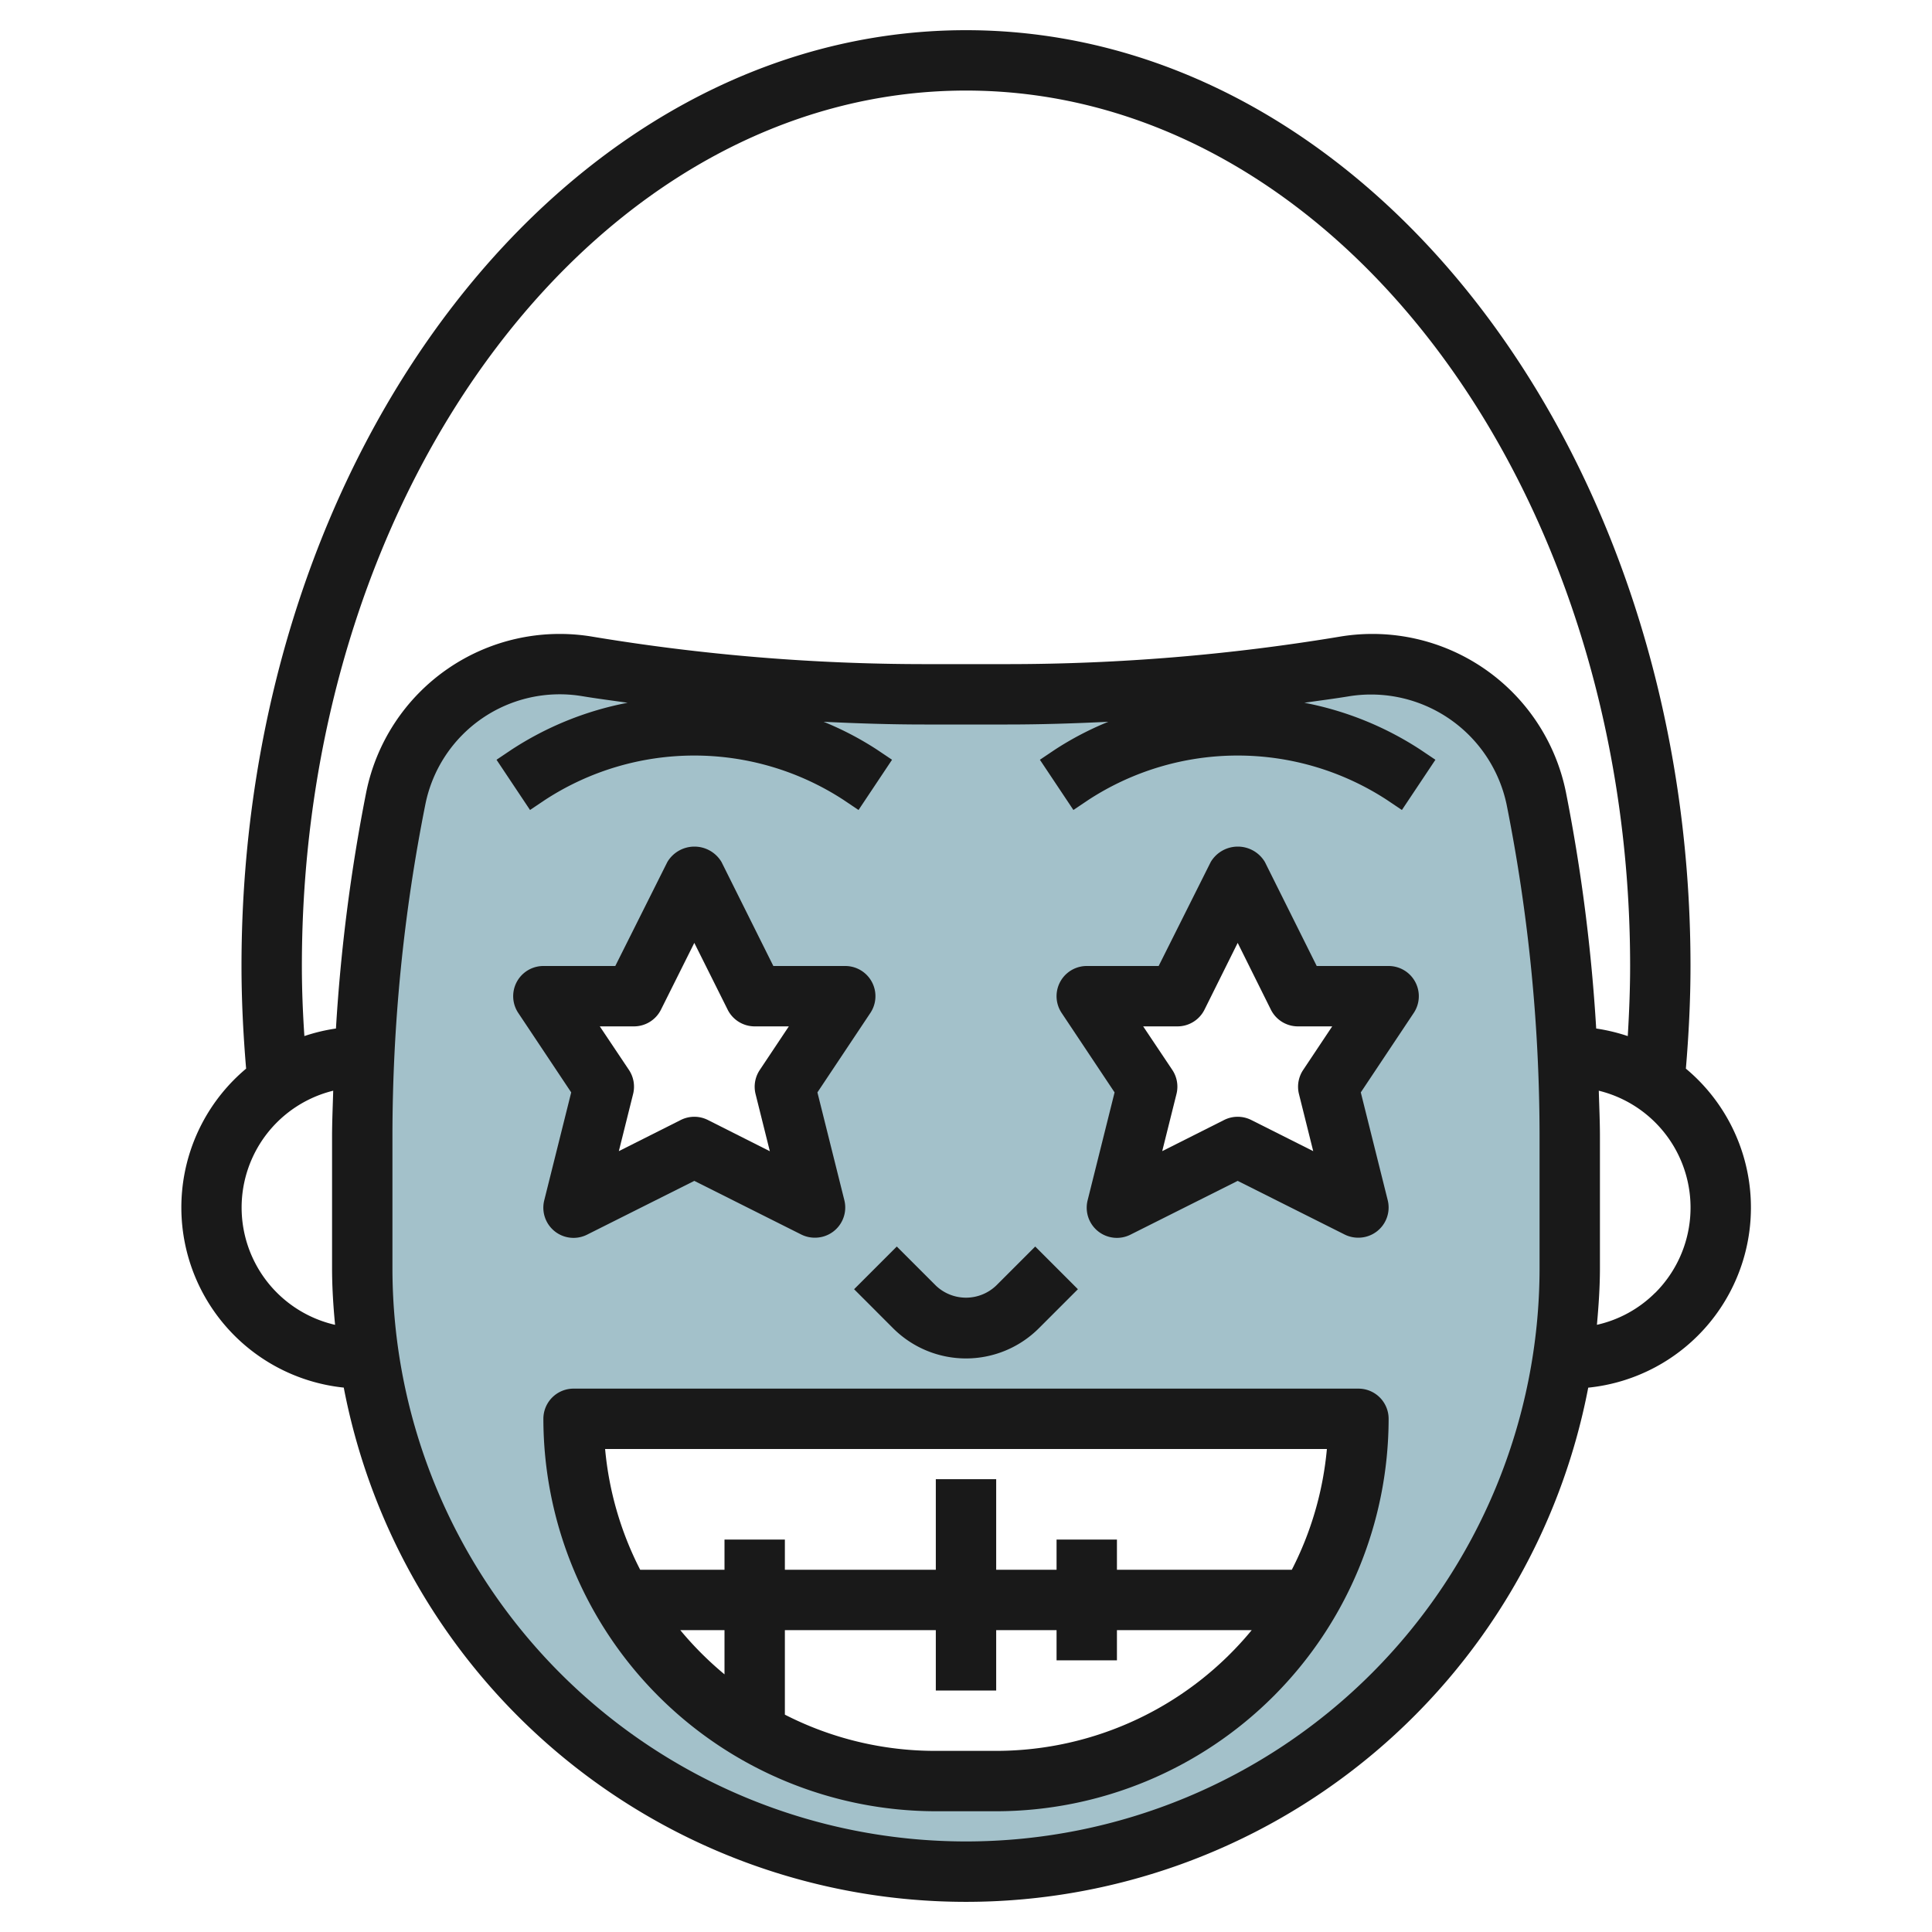 <?xml version="1.0" encoding="UTF-8"?>
<svg xmlns="http://www.w3.org/2000/svg" viewBox="0 0 64 64" width="512" height="512"><g id="Layer_16" data-name="Layer 16"><path d="M50.891,26.453a5.542,5.542,0,0,0-6.343-4.378A67.984,67.984,0,0,1,33.377,23H30.623a67.984,67.984,0,0,1-11.171-.925,5.542,5.542,0,0,0-6.343,4.378A57.188,57.188,0,0,0,12,37.656V42a20,20,0,0,0,40,0V37.656A57.188,57.188,0,0,0,50.891,26.453ZM21,33l2-4h0l2,4h3l-2,3,1,4-4-2-4,2,1-4-2-3ZM33,59H31A12,12,0,0,1,19,47H45A12,12,0,0,1,33,59ZM45,40l-4-2-4,2,1-4-2-3h3l2-4h0l2,4h3l-2,3Z" style="fill:#a3c1ca"/><path d="M11.388,45.968a20.988,20.988,0,0,0,41.224,0A5.995,5.995,0,0,0,55.847,35.4c.095-1.127.153-2.267.153-3.4C56,14.907,45.233,1,32,1S8,14.907,8,32c0,1.135.058,2.274.153,3.4a6,6,0,0,0,3.235,10.566ZM51,42a19,19,0,0,1-38,0V37.656a56.279,56.279,0,0,1,1.09-11.007,4.538,4.538,0,0,1,5.2-3.587c.5.083,1,.146,1.5.218a10.7,10.7,0,0,0-3.842,1.552l-.5.336,1.11,1.664.5-.336a9.051,9.051,0,0,1,9.882,0l.5.336,1.11-1.664-.5-.336a10.411,10.411,0,0,0-1.766-.922c1.113.054,2.226.09,3.338.09h2.754c1.112,0,2.225-.036,3.338-.09a10.411,10.411,0,0,0-1.766.922l-.5.336,1.11,1.664.5-.336a9.051,9.051,0,0,1,9.882,0l.5.336,1.11-1.664-.5-.336a10.7,10.7,0,0,0-3.842-1.552c.5-.072,1-.135,1.5-.218a4.591,4.591,0,0,1,5.2,3.587A56.279,56.279,0,0,1,51,37.656Zm3.827.828A3.958,3.958,0,0,1,52.9,43.886c.056-.622.1-1.249.1-1.886V37.656c0-.508-.024-1.017-.038-1.525a3.988,3.988,0,0,1,1.865,6.7ZM10,32C10,16.009,19.869,3,32,3S54,16.009,54,32c0,.774-.032,1.549-.078,2.322a6.066,6.066,0,0,0-1.046-.251,58.244,58.244,0,0,0-1-7.814,6.54,6.54,0,0,0-7.488-5.168A67.147,67.147,0,0,1,33.377,22H30.623a67.168,67.168,0,0,1-11.007-.911,6.539,6.539,0,0,0-7.487,5.168,58.244,58.244,0,0,0-1,7.814,5.973,5.973,0,0,0-1.046.25C10.031,33.548,10,32.773,10,32Zm1.038,4.13c-.014.509-.038,1.018-.038,1.526V42c0,.637.04,1.264.1,1.887a3.986,3.986,0,0,1-.058-7.757Z" style="fill:#191919"/><path d="M29.585,44a3.415,3.415,0,0,0,4.829,0l1.293-1.293-1.414-1.414L33,42.586a1.447,1.447,0,0,1-2,0l-1.293-1.293-1.414,1.414Z" style="fill:#191919"/><path d="M45,46H19a1,1,0,0,0-1,1A13.015,13.015,0,0,0,31,60h2A13.015,13.015,0,0,0,46,47,1,1,0,0,0,45,46ZM22.535,54H24v1.465A11.142,11.142,0,0,1,22.535,54ZM33,58H31a10.925,10.925,0,0,1-5-1.2V54h5v2h2V54h2v1h2V54h4.465A10.975,10.975,0,0,1,33,58Zm9.793-6H37V51H35v1H33V49H31v3H26V51H24v1H21.207a10.911,10.911,0,0,1-1.162-4h23.91A10.911,10.911,0,0,1,42.793,52Z" style="fill:#191919"/><path d="M18.03,39.758A1,1,0,0,0,19.447,40.9L23,39.118,26.553,40.9A1.008,1.008,0,0,0,27,41a1,1,0,0,0,.97-1.242l-.892-3.571,1.754-2.632A1,1,0,0,0,28,32H25.618L23.9,28.553a1.044,1.044,0,0,0-1.792,0L20.382,32H18a1,1,0,0,0-.832,1.555l1.754,2.632ZM21,34a1,1,0,0,0,.895-.553L23,31.234l1.105,2.213A1,1,0,0,0,25,34h1.131l-.963,1.445a1,1,0,0,0-.138.8l.472,1.891L23.447,37.1a1,1,0,0,0-.894,0L20.5,38.133l.472-1.891a1,1,0,0,0-.138-.8L19.869,34Z" style="fill:#191919"/><path d="M46,32H43.618L41.9,28.553a1.044,1.044,0,0,0-1.792,0L38.382,32H36a1,1,0,0,0-.832,1.555l1.754,2.632-.892,3.571A1,1,0,0,0,37.447,40.9L41,39.118,44.553,40.9A1.008,1.008,0,0,0,45,41a1,1,0,0,0,.97-1.242l-.892-3.571,1.754-2.632A1,1,0,0,0,46,32Zm-2.97,4.242.472,1.891L41.447,37.1a1,1,0,0,0-.894,0L38.5,38.133l.472-1.891a1,1,0,0,0-.138-.8L37.869,34H39a1,1,0,0,0,.9-.553L41,31.234l1.1,2.213A1,1,0,0,0,43,34h1.131l-.963,1.445A1,1,0,0,0,43.03,36.242Z" style="fill:#191919"/></g></svg>
